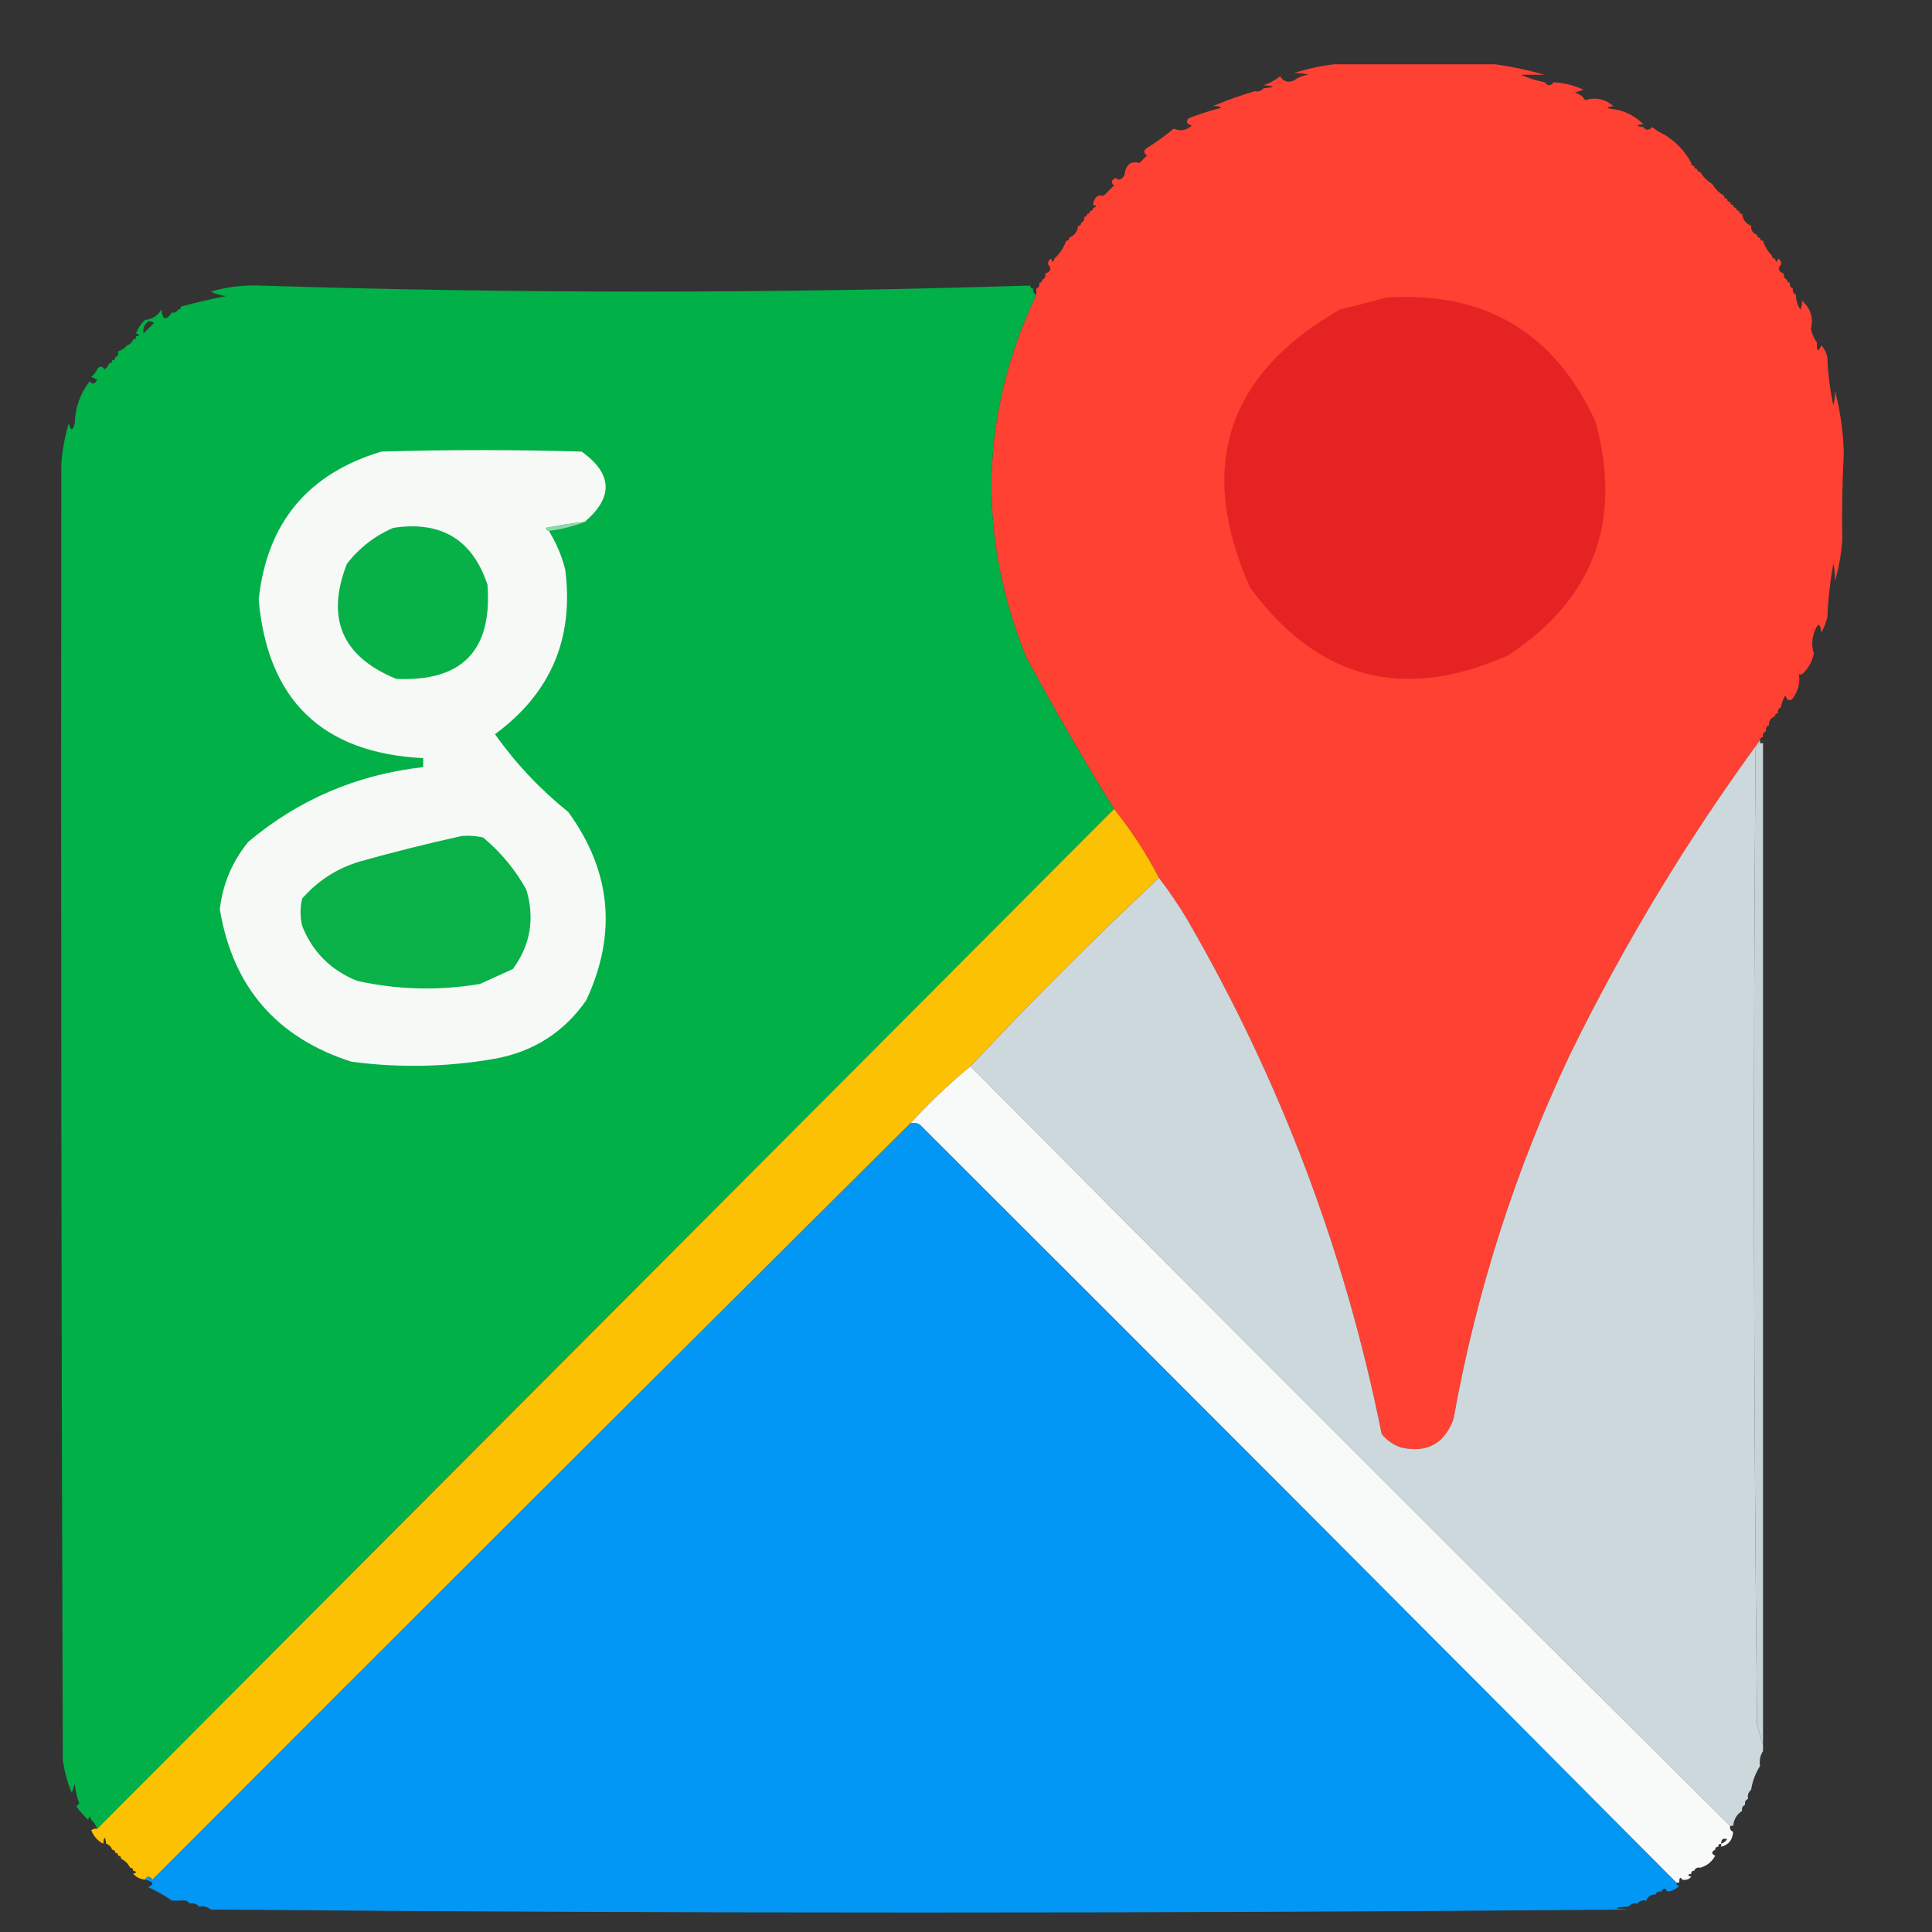 <svg xmlns="http://www.w3.org/2000/svg" xmlns:xlink="http://www.w3.org/1999/xlink" width="646px" height="646px" style="shape-rendering:geometricPrecision; text-rendering:geometricPrecision; image-rendering:optimizeQuality; fill-rule:evenodd; clip-rule:evenodd"><rect width="100%" height="100%" fill="#333333" stroke="none"/><g><path style="opacity:0.999" fill="#fe4132" d="M 516.5,27.5 C 517.5,28.833 518.5,28.833 519.5,27.5C 522.988,27.705 526.321,28.539 529.5,30C 528.5,30.333 527.5,30.667 526.5,31C 528.061,31.318 529.228,32.151 530,33.5C 533.523,32.395 536.69,33.061 539.5,35.5C 536.833,35.833 536.833,36.167 539.5,36.5C 543.094,36.962 546.427,38.628 549.5,41.5C 546.833,41.833 546.833,42.167 549.5,42.5C 550.313,43.653 551.313,43.653 552.5,42.5C 553.7,43.531 555.034,44.364 556.5,45C 560.406,47.403 563.406,50.57 565.5,54.5C 565.5,55.167 565.833,55.5 566.5,55.5C 566.5,56.167 566.833,56.5 567.5,56.5C 567.5,57.167 567.833,57.5 568.5,57.5C 569.5,59.167 570.833,60.5 572.5,61.5C 573.5,63.167 574.833,64.5 576.5,65.5C 576.5,66.167 576.833,66.5 577.5,66.5C 577.5,67.167 577.833,67.5 578.5,67.5C 578.5,68.167 578.833,68.5 579.5,68.5C 579.5,69.167 579.833,69.5 580.5,69.5C 580.5,70.167 580.833,70.5 581.5,70.5C 581.5,71.167 581.833,71.5 582.5,71.5C 582.738,73.404 583.738,74.738 585.5,75.5C 585.427,77.027 586.094,78.027 587.5,78.5C 587.5,79.167 587.833,79.5 588.5,79.5C 588.5,80.167 588.833,80.5 589.5,80.5C 590.11,82.434 591.11,84.101 592.5,85.5C 592.5,86.167 592.833,86.5 593.5,86.5C 593.833,87.833 594.167,87.833 594.5,86.5C 595.338,86.842 595.672,87.508 595.5,88.5C 594.285,89.779 594.618,90.779 596.5,91.5C 596.328,92.492 596.662,93.158 597.5,93.5C 597.5,94.167 597.833,94.5 598.5,94.5C 598.328,95.492 598.662,96.158 599.5,96.5C 599.328,97.492 599.662,98.158 600.5,98.5C 600.491,100.308 600.991,101.975 602,103.5C 602.483,102.552 602.649,101.552 602.5,100.5C 605.421,103.095 606.421,106.262 605.5,110C 605.899,111.728 606.566,113.228 607.5,114.5C 607.413,117.598 607.913,117.932 609,115.5C 610.044,116.623 610.71,117.956 611,119.5C 611.227,124.897 611.894,130.231 613,135.5C 613.494,133.866 613.66,132.199 613.5,130.5C 615.321,137.246 616.321,144.246 616.5,151.5C 616.005,160.899 615.838,170.565 616,180.5C 615.646,185.389 614.813,190.056 613.5,194.5C 613.662,192.473 613.495,190.473 613,188.5C 611.927,194.449 611.26,200.449 611,206.5C 610.529,208.246 609.862,209.913 609,211.5C 608.641,208.456 607.974,208.122 607,210.5C 605.805,213.187 605.638,215.854 606.5,218.5C 605.9,221.349 604.567,223.682 602.5,225.5C 603.028,224.153 603.195,222.819 603,221.5C 601.812,222.563 601.312,223.897 601.5,225.5C 601.974,228.152 601.307,230.819 599.5,233.5C 598.369,234.604 597.535,234.271 597,232.5C 596.209,233.745 595.709,235.078 595.5,236.5C 594.662,236.842 594.328,237.508 594.5,238.5C 593.833,238.5 593.5,238.833 593.5,239.5C 592.094,239.973 591.427,240.973 591.5,242.5C 590.662,242.842 590.328,243.508 590.5,244.5C 589.662,244.842 589.328,245.508 589.5,246.5C 588.833,246.5 588.5,246.833 588.5,247.5C 564.343,280.443 543.176,315.443 525,352.5C 506.579,391.43 493.579,432.097 486,474.5C 482.967,482.739 477.134,485.905 468.5,484C 465.898,483.117 463.731,481.617 462,479.5C 449.766,418.536 428.1,361.203 397,307.5C 394.058,302.594 390.891,297.928 387.5,293.5C 383.244,285.313 378.244,277.646 372.5,270.5C 362.159,253.822 352.326,236.822 343,219.5C 326.606,178.557 327.773,138.223 346.5,98.5C 346.5,97.833 346.5,97.167 346.5,96.5C 347.338,96.158 347.672,95.492 347.5,94.5C 348.167,94.5 348.5,94.167 348.5,93.5C 349.338,93.158 349.672,92.492 349.5,91.5C 351.382,90.779 351.715,89.779 350.5,88.5C 350.328,87.508 350.662,86.842 351.5,86.5C 351.833,87.833 352.167,87.833 352.5,86.5C 354.326,84.853 355.66,82.853 356.5,80.5C 357.167,80.5 357.5,80.167 357.5,79.5C 359.262,78.738 360.262,77.404 360.5,75.5C 361.167,75.5 361.5,75.167 361.5,74.5C 362.338,74.158 362.672,73.492 362.5,72.5C 363.167,72.5 363.5,72.167 363.5,71.5C 364.167,71.5 364.5,71.167 364.5,70.5C 365.167,70.5 365.5,70.167 365.5,69.5C 366.833,69.167 366.833,68.833 365.5,68.5C 365.829,65.968 366.995,64.968 369,65.5C 370.167,64.333 371.333,63.167 372.5,62C 371.346,61.086 371.513,60.253 373,59.5C 374.147,60.458 375.147,60.125 376,58.5C 376.404,55.057 378.071,53.724 381,54.5C 381.833,53.667 382.667,52.833 383.5,52C 382.289,51.107 382.289,50.274 383.5,49.5C 386.64,47.527 389.64,45.36 392.5,43C 394.598,43.984 396.598,43.651 398.5,42C 396.729,41.465 396.396,40.631 397.5,39.5C 401.099,38.122 404.765,36.956 408.5,36C 407.552,35.517 406.552,35.35 405.5,35.5C 410.089,33.584 414.756,31.917 419.5,30.5C 420.791,30.737 421.791,30.404 422.5,29.5C 426.5,29.167 426.5,28.833 422.5,28.5C 424.448,27.869 426.281,26.869 428,25.5C 429.133,27.211 430.633,27.711 432.5,27C 433.949,25.883 435.616,25.216 437.5,25C 435.866,24.506 434.199,24.34 432.5,24.5C 436.775,23.076 441.275,22.076 446,21.5C 463.941,21.512 481.941,21.512 500,21.5C 505.585,22.284 511.085,23.45 516.5,25C 513.833,25 511.167,25 508.5,25C 511.096,26.136 513.763,26.969 516.5,27.5 Z M 602.5,225.5 C 602.167,225.5 601.833,225.5 601.5,225.5C 601.312,223.897 601.812,222.563 603,221.5C 603.195,222.819 603.028,224.153 602.5,225.5 Z"></path></g><g><path style="opacity:0.008" fill="#ff611d" d="M 432.5,24.5 C 431.749,25.573 430.749,25.74 429.5,25C 430.448,24.517 431.448,24.351 432.5,24.5 Z"></path></g><g><path style="opacity:0.004" fill="#fe0000" d="M 519.5,27.5 C 518.5,27.5 517.5,27.5 516.5,27.5C 517.5,24.833 518.5,24.833 519.5,27.5 Z"></path></g><g><path style="opacity:0.02" fill="#f03c2c" d="M 422.5,28.5 C 422.5,28.833 422.5,29.167 422.5,29.5C 421.209,29.263 420.209,29.596 419.5,30.5C 418.448,30.649 417.448,30.483 416.5,30C 418.345,28.872 420.345,28.372 422.5,28.5 Z"></path></g><g><path style="opacity:0.004" fill="#fe0000" d="M 414.5,30.5 C 415.833,31.167 415.833,31.167 414.5,30.5 Z"></path></g><g><path style="opacity:0.004" fill="#fe0000" d="M 530.5,30.5 C 531.833,31.167 531.833,31.167 530.5,30.5 Z"></path></g><g><path style="opacity:0.008" fill="#fe0000" d="M 405.5,35.5 C 404.833,36.167 404.833,36.167 405.5,35.5 Z"></path></g><g><path style="opacity:0.004" fill="#fe0000" d="M 539.5,36.5 C 539.5,36.167 539.5,35.833 539.5,35.5C 542.167,35.833 542.167,36.167 539.5,36.5 Z"></path></g><g><path style="opacity:0.004" fill="#fe0000" d="M 549.5,41.5 C 550.833,42.167 550.833,42.167 549.5,41.5 Z"></path></g><g><path style="opacity:0.012" fill="#ff4034" d="M 565.5,54.5 C 567.268,53.492 568.601,54.159 569.5,56.5C 569.376,57.107 569.043,57.44 568.5,57.5C 567.833,57.5 567.5,57.167 567.5,56.5C 566.833,56.5 566.5,56.167 566.5,55.5C 565.833,55.5 565.5,55.167 565.5,54.5 Z"></path></g><g><path style="opacity:0.004" fill="#ff4240" d="M 572.5,61.5 C 572.511,58.999 573.178,58.832 574.5,61C 573.906,61.464 573.239,61.631 572.5,61.5 Z"></path></g><g><path style="opacity:0.012" fill="#fe4942" d="M 580.5,68.5 C 580.167,68.5 579.833,68.5 579.5,68.5C 578.833,68.5 578.5,68.167 578.5,67.5C 577.833,67.5 577.5,67.167 577.5,66.5C 576.833,66.5 576.5,66.167 576.5,65.5C 576.369,64.761 576.536,64.094 577,63.5C 578.802,64.789 579.969,66.456 580.5,68.5 Z"></path></g><g><path style="opacity:0.012" fill="#fd483a" d="M 365.5,68.5 C 365.5,68.833 365.5,69.167 365.5,69.5C 364.833,69.5 364.5,69.833 364.5,70.5C 363.833,70.5 363.5,70.833 363.5,71.5C 362.833,71.5 362.5,71.833 362.5,72.5C 361.662,72.842 361.328,73.508 361.5,74.5C 361.167,74.5 360.833,74.5 360.5,74.5C 360.712,71.288 362.379,69.288 365.5,68.5 Z"></path></g><g><path style="opacity:0.012" fill="#ff574f" d="M 580.5,69.5 C 580.5,69.167 580.5,68.833 580.5,68.5C 583.051,68.668 583.718,69.668 582.5,71.5C 581.833,71.5 581.5,71.167 581.5,70.5C 580.833,70.5 580.5,70.167 580.5,69.5 Z"></path></g><g><path style="opacity:0.016" fill="#fa3f35" d="M 360.5,74.5 C 360.5,74.833 360.5,75.167 360.5,75.5C 358.738,76.262 357.738,77.596 357.5,79.5C 356.833,79.5 356.5,79.833 356.5,80.5C 356.167,80.5 355.833,80.5 355.5,80.5C 355.772,77.268 357.438,75.268 360.5,74.5 Z"></path></g><g><path style="opacity:0.004" fill="#f73631" d="M 585.5,75.5 C 585.897,74.475 586.563,74.308 587.5,75C 588.582,76.33 589.249,77.83 589.5,79.5C 589.167,79.5 588.833,79.5 588.5,79.5C 587.833,79.5 587.5,79.167 587.5,78.5C 587.573,76.973 586.906,75.973 585.5,75.5 Z"></path></g><g><path style="opacity:0.016" fill="#fe0b0c" d="M 589.5,79.5 C 590.167,79.5 590.5,79.833 590.5,80.5C 590.167,80.167 589.833,79.833 589.5,79.5 Z"></path></g><g><path style="opacity:0.008" fill="#fe0000" d="M 355.5,80.5 C 354.833,81.167 354.833,81.167 355.5,80.5 Z"></path></g><g><path style="opacity:0.004" fill="#fe0000" d="M 590.5,80.5 C 591.833,81.167 591.833,81.167 590.5,80.5 Z"></path></g><g><path style="opacity:0.016" fill="#d14f17" d="M 352.5,86.5 C 352.167,86.5 351.833,86.5 351.5,86.5C 351.312,84.897 351.812,83.563 353,82.5C 353.195,83.819 353.028,85.153 352.5,86.5 Z"></path></g><g><path style="opacity:0.008" fill="#e77805" d="M 594.5,86.5 C 594.167,86.5 593.833,86.5 593.5,86.5C 592.833,86.5 592.5,86.167 592.5,85.5C 592.351,84.448 592.517,83.448 593,82.5C 593.791,83.745 594.291,85.078 594.5,86.5 Z"></path></g><g><path style="opacity:0.008" fill="#fe8100" d="M 350.5,88.5 C 349.833,89.167 349.833,89.167 350.5,88.5 Z"></path></g><g><path style="opacity:0.004" fill="#fe8500" d="M 595.5,88.5 C 596.833,89.167 596.833,89.167 595.5,88.5 Z"></path></g><g><path style="opacity:0.008" fill="#f72e28" d="M 349.5,91.5 C 348.662,91.842 348.328,92.508 348.5,93.5C 347.833,93.5 347.5,93.833 347.5,94.5C 346.662,94.842 346.328,95.508 346.5,96.5C 346.167,96.5 345.833,96.5 345.5,96.5C 344.833,96.5 344.5,96.167 344.5,95.5C 345.779,93.877 347.113,92.21 348.5,90.5C 349.107,90.624 349.44,90.957 349.5,91.5 Z"></path></g><g><path style="opacity:0.006" fill="#ff3524" d="M 596.5,91.5 C 596.56,90.957 596.893,90.624 597.5,90.5C 600.337,92.779 601.337,95.445 600.5,98.5C 600.672,97.508 600.338,96.842 599.5,96.5C 599.672,95.508 599.338,94.842 598.5,94.5C 597.833,94.5 597.5,94.167 597.5,93.5C 597.672,92.508 597.338,91.842 596.5,91.5 Z"></path></g><g><path style="opacity:0.987" fill="#01b147" d="M 87.5,95.5 C 129.828,96.833 172.495,97.5 215.5,97.5C 258.505,97.5 301.172,96.833 343.5,95.5C 343.833,95.5 344.167,95.5 344.5,95.5C 344.5,96.167 344.833,96.5 345.5,96.5C 345.328,97.492 345.662,98.158 346.5,98.5C 327.773,138.223 326.606,178.557 343,219.5C 352.326,236.822 362.159,253.822 372.5,270.5C 258.754,384.578 145.421,498.245 32.5,611.5C 32.068,610.29 31.401,609.29 30.5,608.5C 30.167,607.167 29.833,607.167 29.5,608.5C 28.067,607.167 26.733,605.667 25.5,604C 25.833,603.667 26.167,603.333 26.5,603C 25.736,600.931 25.236,598.764 25,596.5C 24.667,597.5 24.333,598.5 24,599.5C 22.534,595.971 21.534,592.305 21,588.5C 20.511,443.912 20.344,299.412 20.5,155C 20.849,150.404 21.683,145.904 23,141.5C 23.667,144.167 24.333,144.167 25,141.5C 25.147,136.219 26.814,131.552 30,127.5C 30.914,128.654 31.747,128.487 32.5,127C 31.833,126.667 31.167,126.333 30.5,126C 31.357,125.311 32.023,124.478 32.5,123.5C 33.274,122.289 34.107,122.289 35,123.5C 35.717,122.956 36.217,122.289 36.5,121.5C 37.167,121.5 37.5,121.167 37.5,120.5C 38.167,120.5 38.5,120.167 38.5,119.5C 39.338,119.158 39.672,118.492 39.5,117.5C 40.709,117.068 41.709,116.401 42.5,115.5C 43.5,115.167 44.167,114.5 44.5,113.5C 45.167,113.5 45.5,113.167 45.5,112.5C 46.833,112.167 46.833,111.833 45.5,111.5C 46.117,109.771 47.117,108.271 48.5,107C 50.931,106.705 52.764,105.538 54,103.5C 54.291,107.032 55.458,107.365 57.5,104.5C 58.492,104.672 59.158,104.338 59.5,103.5C 60.167,103.5 60.5,103.167 60.5,102.5C 65.445,101.181 70.445,100.014 75.5,99C 73.744,98.798 72.078,98.298 70.5,97.5C 76.043,95.875 81.71,95.208 87.5,95.5 Z M 49.5,107.5 C 50.239,107.369 50.906,107.536 51.5,108C 50.333,109.167 49.167,110.333 48,111.5C 47.7,109.934 48.2,108.601 49.5,107.5 Z"></path></g><g><path style="opacity:0.012" fill="#00a257" d="M 87.5,95.5 C 172.833,95.5 258.167,95.5 343.5,95.5C 301.172,96.833 258.505,97.5 215.5,97.5C 172.495,97.5 129.828,96.833 87.5,95.5 Z"></path></g><g><path style="opacity:0.008" fill="#5ada76" d="M 67.5,97.5 C 68.376,97.369 69.043,97.703 69.5,98.5C 67.192,99.873 66.525,99.54 67.5,97.5 Z"></path></g><g><path style="opacity:1" fill="#e62323" d="M 463.5,99.5 C 496.466,97.335 519.799,111.169 533.5,141C 542.545,174.2 532.879,200.2 504.5,219C 469.452,234.753 440.618,227.253 418,196.5C 400.099,156.228 410.099,125.228 448,103.5C 453.314,102.219 458.48,100.886 463.5,99.5 Z"></path></g><g><path style="opacity:0.004" fill="#fe0000" d="M 602.5,100.5 C 601.833,99.167 601.833,99.167 602.5,100.5 Z"></path></g><g><path style="opacity:0.004" fill="#56b66f" d="M 60.5,102.5 C 59.833,102.5 59.5,102.833 59.5,103.5C 58.508,103.328 57.842,103.662 57.5,104.5C 55.663,104.361 55.33,103.694 56.5,102.5C 57.995,101.295 59.328,101.295 60.5,102.5 Z"></path></g><g><path style="opacity:0.004" fill="#fe0000" d="M 606.5,109.5 C 607.833,110.167 607.833,110.167 606.5,109.5 Z"></path></g><g><path style="opacity:0.008" fill="#02bc17" d="M 45.5,111.5 C 45.5,111.833 45.5,112.167 45.5,112.5C 44.833,112.5 44.5,112.833 44.5,113.5C 43.167,113.5 42.5,114.167 42.5,115.5C 40.972,115.483 40.472,114.816 41,113.5C 42.33,112.418 43.83,111.751 45.5,111.5 Z"></path></g><g><path style="opacity:0.012" fill="#ff5f5c" d="M 607.5,114.5 C 607.369,113.761 607.536,113.094 608,112.5C 608.692,113.437 608.525,114.103 607.5,114.5 Z"></path></g><g><path style="opacity:0.008" fill="#359649" d="M 39.5,117.5 C 38.662,117.842 38.328,118.508 38.5,119.5C 37.833,119.5 37.5,119.833 37.5,120.5C 36.833,120.5 36.5,120.833 36.5,121.5C 35.475,121.103 35.308,120.437 36,119.5C 36.833,118.5 37.667,117.5 38.5,116.5C 39.107,116.624 39.44,116.957 39.5,117.5 Z"></path></g><g><path style="opacity:0.008" fill="#ff68ff" d="M 613.5,130.5 C 612.402,129.399 612.235,128.066 613,126.5C 613.49,127.793 613.657,129.127 613.5,130.5 Z"></path></g><g><path style="opacity:1" fill="#f7f9f7" d="M 195.5,174.5 C 191.149,174.969 186.816,175.636 182.5,176.5C 182.624,177.107 182.957,177.44 183.5,177.5C 186,181.484 187.833,185.818 189,190.5C 191.947,213.506 184.114,231.84 165.5,245.5C 172.441,255.276 180.608,263.943 190,271.5C 204.383,291.265 206.383,312.265 196,334.5C 188.562,345.143 178.396,351.643 165.5,354C 149.556,356.793 133.556,357.126 117.5,355C 92.47,346.968 77.803,329.968 73.5,304C 74.481,295.58 77.647,288.08 83,281.5C 99.86,267.328 119.36,258.995 141.5,256.5C 141.5,255.5 141.5,254.5 141.5,253.5C 107.802,251.803 89.469,234.136 86.5,200.5C 89.21,174.91 102.876,158.41 127.5,151C 149.833,150.333 172.167,150.333 194.5,151C 204.824,158.424 205.158,166.257 195.5,174.5 Z"></path></g><g><path style="opacity:0.004" fill="#000000" d="M 18.5,162.5 C 19.666,299.666 19.833,436.999 19,574.5C 18.5,437.167 18.333,299.834 18.5,162.5 Z"></path></g><g><path style="opacity:1" fill="#91d8a9" d="M 195.5,174.5 C 191.64,176.021 187.64,177.021 183.5,177.5C 182.957,177.44 182.624,177.107 182.5,176.5C 186.816,175.636 191.149,174.969 195.5,174.5 Z"></path></g><g><path style="opacity:1" fill="#08b148" d="M 131.5,176.5 C 147.48,174.062 157.98,180.396 163,195.5C 164.666,217.5 154.499,228 132.5,227C 114.359,219.576 108.859,206.742 116,188.5C 120.184,183.14 125.351,179.14 131.5,176.5 Z"></path></g><g><path style="opacity:0.005" fill="#ff2400" d="M 613.5,194.5 C 613.66,196.199 613.494,197.866 613,199.5C 612.22,197.613 612.387,195.946 613.5,194.5 Z"></path></g><g><path style="opacity:0.004" fill="#fe0000" d="M 596.5,235.5 C 597.833,236.167 597.833,236.167 596.5,235.5 Z"></path></g><g><path style="opacity:0.004" fill="#ff2f25" d="M 595.5,236.5 C 595.833,236.5 596.167,236.5 596.5,236.5C 596.672,237.492 596.338,238.158 595.5,238.5C 595.5,237.833 595.5,237.167 595.5,236.5 Z"></path></g><g><path style="opacity:0.004" fill="#ff4540" d="M 594.5,238.5 C 594.833,238.5 595.167,238.5 595.5,238.5C 595.13,241.267 593.796,243.267 591.5,244.5C 591.5,243.833 591.5,243.167 591.5,242.5C 592.906,242.027 593.573,241.027 593.5,239.5C 594.167,239.5 594.5,239.167 594.5,238.5 Z"></path></g><g><path style="opacity:0.012" fill="#fe0908" d="M 590.5,244.5 C 590.833,244.5 591.167,244.5 591.5,244.5C 591.5,244.833 591.5,245.167 591.5,245.5C 591.167,245.167 590.833,244.833 590.5,244.5 Z"></path></g><g><path style="opacity:0.004" fill="#fe0000" d="M 591.5,245.5 C 592.833,246.167 592.833,246.167 591.5,245.5 Z"></path></g><g><path style="opacity:0.016" fill="#fa6a67" d="M 589.5,246.5 C 590.833,247.167 590.833,247.833 589.5,248.5C 589.5,247.833 589.5,247.167 589.5,246.5 Z"></path></g><g><path style="opacity:0.004" fill="#fcfdfd" d="M 590.5,585.5 C 590.167,473.831 590.5,362.165 591.5,250.5C 592.667,360.832 592.833,471.165 592,581.5C 591.79,583.058 591.29,584.391 590.5,585.5 Z"></path></g><g><path style="opacity:0.898" fill="#d8e6ea" d="M 588.5,248.5 C 588.833,248.5 589.167,248.5 589.5,248.5C 589.5,360.167 589.5,471.833 589.5,583.5C 588.835,581.302 588.168,578.969 587.5,576.5C 586.333,467.835 586.167,359.168 587,250.5C 587.278,249.584 587.778,248.918 588.5,248.5 Z"></path></g><g><path style="opacity:1" fill="#cdd8dc" d="M 588.5,247.5 C 588.5,247.833 588.5,248.167 588.5,248.5C 587.778,248.918 587.278,249.584 587,250.5C 586.167,359.168 586.333,467.835 587.5,576.5C 588.168,578.969 588.835,581.302 589.5,583.5C 589.5,584.167 589.5,584.833 589.5,585.5C 588.549,586.919 588.216,588.585 588.5,590.5C 586.98,592.89 585.98,595.557 585.5,598.5C 584.596,599.209 584.263,600.209 584.5,601.5C 583.662,601.842 583.328,602.508 583.5,603.5C 582.662,603.842 582.328,604.508 582.5,605.5C 580.75,606.659 579.75,608.326 579.5,610.5C 579.167,610.5 578.833,610.5 578.5,610.5C 493.527,526.194 408.86,441.527 324.5,356.5C 344.791,334.842 365.791,313.842 387.5,293.5C 390.891,297.928 394.058,302.594 397,307.5C 428.1,361.203 449.766,418.536 462,479.5C 463.731,481.617 465.898,483.117 468.5,484C 477.134,485.905 482.967,482.739 486,474.5C 493.579,432.097 506.579,391.43 525,352.5C 543.176,315.443 564.343,280.443 588.5,247.5 Z"></path></g><g><path style="opacity:1" fill="#fcc102" d="M 372.5,270.5 C 378.244,277.646 383.244,285.313 387.5,293.5C 365.791,313.842 344.791,334.842 324.5,356.5C 317.409,362.38 310.742,368.714 304.5,375.5C 219.868,459.632 135.368,543.965 51,628.5C 50.023,627.226 49.189,627.226 48.5,628.5C 46.847,628.34 45.514,627.674 44.5,626.5C 45.833,626.167 45.833,625.833 44.5,625.5C 44.5,624.833 44.167,624.5 43.5,624.5C 42.833,623.167 41.833,622.167 40.5,621.5C 40.5,620.833 40.167,620.5 39.5,620.5C 39.5,619.833 39.167,619.5 38.5,619.5C 38.5,618.833 38.167,618.5 37.5,618.5C 37.167,617.5 36.5,616.833 35.5,616.5C 35.167,613.833 34.833,613.833 34.5,616.5C 32.661,615.492 31.328,613.992 30.5,612C 31.094,611.536 31.761,611.369 32.5,611.5C 145.421,498.245 258.754,384.578 372.5,270.5 Z"></path></g><g><path style="opacity:1" fill="#0ab149" d="M 154.5,279.5 C 156.857,279.337 159.19,279.503 161.5,280C 167.465,284.959 172.298,290.792 176,297.5C 178.857,307.169 177.357,316.003 171.5,324C 167.833,325.667 164.167,327.333 160.5,329C 146.737,331.312 133.07,330.978 119.5,328C 110.641,324.474 104.474,318.308 101,309.5C 100.333,306.5 100.333,303.5 101,300.5C 106.26,294.45 112.76,290.284 120.5,288C 131.88,284.822 143.213,281.988 154.5,279.5 Z"></path></g><g><path style="opacity:1" fill="#f8f9f9" d="M 324.5,356.5 C 408.86,441.527 493.527,526.194 578.5,610.5C 578.328,611.492 578.662,612.158 579.5,612.5C 579.33,615.204 577.997,616.871 575.5,617.5C 575.5,617.167 575.5,616.833 575.5,616.5C 574.833,616.5 574.5,616.833 574.5,617.5C 573.833,617.5 573.5,617.833 573.5,618.5C 572.167,619.167 572.167,619.833 573.5,620.5C 572.409,622.534 570.743,623.868 568.5,624.5C 567.508,624.328 566.842,624.662 566.5,625.5C 565.833,625.5 565.5,625.833 565.5,626.5C 564.167,626.833 564.167,627.167 565.5,627.5C 564.791,628.404 563.791,628.737 562.5,628.5C 561.794,627.443 561.461,627.776 561.5,629.5C 561.167,629.5 560.833,629.5 560.5,629.5C 476.368,544.868 392.035,460.368 307.5,376C 306.552,375.517 305.552,375.351 304.5,375.5C 310.742,368.714 317.409,362.38 324.5,356.5 Z M 575.5,616.5 C 575.517,614.972 576.184,614.472 577.5,615C 576.956,615.717 576.289,616.217 575.5,616.5 Z"></path></g><g><path style="opacity:1" fill="#0297f5" d="M 304.5,375.5 C 305.552,375.351 306.552,375.517 307.5,376C 392.035,460.368 476.368,544.868 560.5,629.5C 560.5,630.167 560.833,630.5 561.5,630.5C 560.486,631.674 559.153,632.34 557.5,632.5C 556.833,631.167 556.167,631.167 555.5,632.5C 554.508,632.328 553.842,632.662 553.5,633.5C 551.973,633.427 550.973,634.094 550.5,635.5C 549.209,635.263 548.209,635.596 547.5,636.5C 546.209,636.263 545.209,636.596 544.5,637.5C 539.167,637.833 539.167,638.167 544.5,638.5C 386.759,639.822 228.759,639.822 70.5,638.5C 69.432,637.566 68.099,637.232 66.5,637.5C 65.791,636.596 64.791,636.263 63.5,636.5C 62.791,635.596 61.791,635.263 60.5,635.5C 60.027,634.094 59.027,633.427 57.5,633.5C 57.5,634.167 57.5,634.833 57.5,635.5C 55.023,633.759 52.356,632.259 49.5,631C 51.742,629.993 51.408,629.159 48.5,628.5C 49.189,627.226 50.023,627.226 51,628.5C 135.368,543.965 219.868,459.632 304.5,375.5 Z M 57.5,633.5 C 59.027,633.427 60.027,634.094 60.5,635.5C 59.5,635.5 58.5,635.5 57.5,635.5C 57.5,634.833 57.5,634.167 57.5,633.5 Z"></path></g><g><path style="opacity:0.012" fill="#bcbbbe" d="M 589.5,585.5 C 589.833,585.5 590.167,585.5 590.5,585.5C 590.678,589.122 590.011,592.456 588.5,595.5C 588.5,593.833 588.5,592.167 588.5,590.5C 589.451,589.081 589.784,587.415 589.5,585.5 Z"></path></g><g><path style="opacity:0.012" fill="#a7a7a7" d="M 588.5,595.5 C 588.798,598.336 588.131,598.836 586.5,597C 587.044,596.283 587.711,595.783 588.5,595.5 Z"></path></g><g><path style="opacity:0.004" fill="#413f3e" d="M 585.5,598.5 C 586.167,598.5 586.5,598.833 586.5,599.5C 586.167,599.167 585.833,598.833 585.5,598.5 Z"></path></g><g><path style="opacity:0.004" fill="#fefffe" d="M 586.5,599.5 C 587.525,599.897 587.692,600.563 587,601.5C 586.536,600.906 586.369,600.239 586.5,599.5 Z"></path></g><g><path style="opacity:0.004" fill="#e5fcfc" d="M 584.5,601.5 C 585.27,604.383 584.437,607.05 582,609.5C 581.805,608.181 581.972,606.847 582.5,605.5C 583.338,605.158 583.672,604.492 583.5,603.5C 584.338,603.158 584.672,602.492 584.5,601.5 Z"></path></g><g><path style="opacity:0.004" fill="#012000" d="M 29.5,608.5 C 29.833,608.5 30.167,608.5 30.5,608.5C 30.167,611.167 29.833,611.167 29.5,608.5 Z"></path></g><g><path style="opacity:0.012" fill="#fefffe" d="M 579.5,610.5 C 580.833,611.167 580.833,611.833 579.5,612.5C 579.5,611.833 579.5,611.167 579.5,610.5 Z"></path></g><g><path style="opacity:0.004" fill="#efe100" d="M 34.5,616.5 C 34.833,616.5 35.167,616.5 35.5,616.5C 35.315,617.17 34.981,617.17 34.5,616.5 Z"></path></g><g><path style="opacity:0.004" fill="#fefffe" d="M 574.5,617.5 C 574.833,617.5 575.167,617.5 575.5,617.5C 575.315,618.17 574.981,618.17 574.5,617.5 Z"></path></g><g><path style="opacity:0.006" fill="#fefffe" d="M 573.5,618.5 C 573.833,618.5 574.167,618.5 574.5,618.5C 574.672,619.492 574.338,620.158 573.5,620.5C 573.5,619.833 573.5,619.167 573.5,618.5 Z"></path></g><g><path style="opacity:0.012" fill="#cfc924" d="M 37.5,618.5 C 38.167,618.5 38.5,618.833 38.5,619.5C 39.167,619.5 39.5,619.833 39.5,620.5C 40.167,620.5 40.5,620.833 40.5,621.5C 40.103,622.525 39.437,622.692 38.5,622C 37.5,621 36.5,620 35.5,619C 36.094,618.536 36.761,618.369 37.5,618.5 Z"></path></g><g><path style="opacity:0.008" fill="#b2b467" d="M 43.5,624.5 C 44.167,624.5 44.5,624.833 44.5,625.5C 44.5,625.833 44.5,626.167 44.5,626.5C 41.54,625.968 41.207,625.301 43.5,624.5 Z"></path></g><g><path style="opacity:0.004" fill="#fefffe" d="M 568.5,624.5 C 569.833,625.167 569.833,625.167 568.5,624.5 Z"></path></g><g><path style="opacity:0.008" fill="#b0a8ff" d="M 566.5,626.5 C 566.5,626.167 566.5,625.833 566.5,625.5C 567.167,625.5 567.833,625.5 568.5,625.5C 568.158,626.338 567.492,626.672 566.5,626.5 Z"></path></g><g><path style="opacity:0.016" fill="#fefffe" d="M 565.5,626.5 C 565.833,626.5 566.167,626.5 566.5,626.5C 566.315,627.17 565.981,627.17 565.5,626.5 Z"></path></g><g><path style="opacity:0.004" fill="#7046fe" d="M 562.5,628.5 C 564.031,629.925 563.698,630.591 561.5,630.5C 561.5,630.167 561.5,629.833 561.5,629.5C 561.461,627.776 561.794,627.443 562.5,628.5 Z"></path></g><g><path style="opacity:0.004" fill="#feff00" d="M 47.5,629.5 C 48.833,630.167 48.833,630.167 47.5,629.5 Z"></path></g><g><path style="opacity:0.012" fill="#0692fe" d="M 555.5,632.5 C 556.167,632.5 556.833,632.5 557.5,632.5C 556.833,633.833 556.167,633.833 555.5,632.5 Z"></path></g><g><path style="opacity:0.004" fill="#00fefe" d="M 553.5,633.5 C 554.833,634.167 554.833,634.167 553.5,633.5 Z"></path></g><g><path style="opacity:0.008" fill="#2091ef" d="M 550.5,635.5 C 552.347,635.234 553.014,635.568 552.5,636.5C 549.979,637.785 547.313,638.452 544.5,638.5C 544.5,638.167 544.5,637.833 544.5,637.5C 545.791,637.737 546.791,637.404 547.5,636.5C 548.791,636.737 549.791,636.404 550.5,635.5 Z"></path></g><g><path style="opacity:0.02" fill="#2d8feb" d="M 57.5,635.5 C 58.5,635.5 59.5,635.5 60.5,635.5C 61.209,636.404 62.209,636.737 63.5,636.5C 64.209,637.404 65.209,637.737 66.5,637.5C 66.5,637.833 66.5,638.167 66.5,638.5C 63.084,638.472 60.084,637.472 57.5,635.5 Z"></path></g><g><path style="opacity:0.012" fill="#129df0" d="M 66.5,638.5 C 67.833,638.5 69.167,638.5 70.5,638.5C 69.167,639.833 67.833,639.833 66.5,638.5 Z"></path></g></svg>